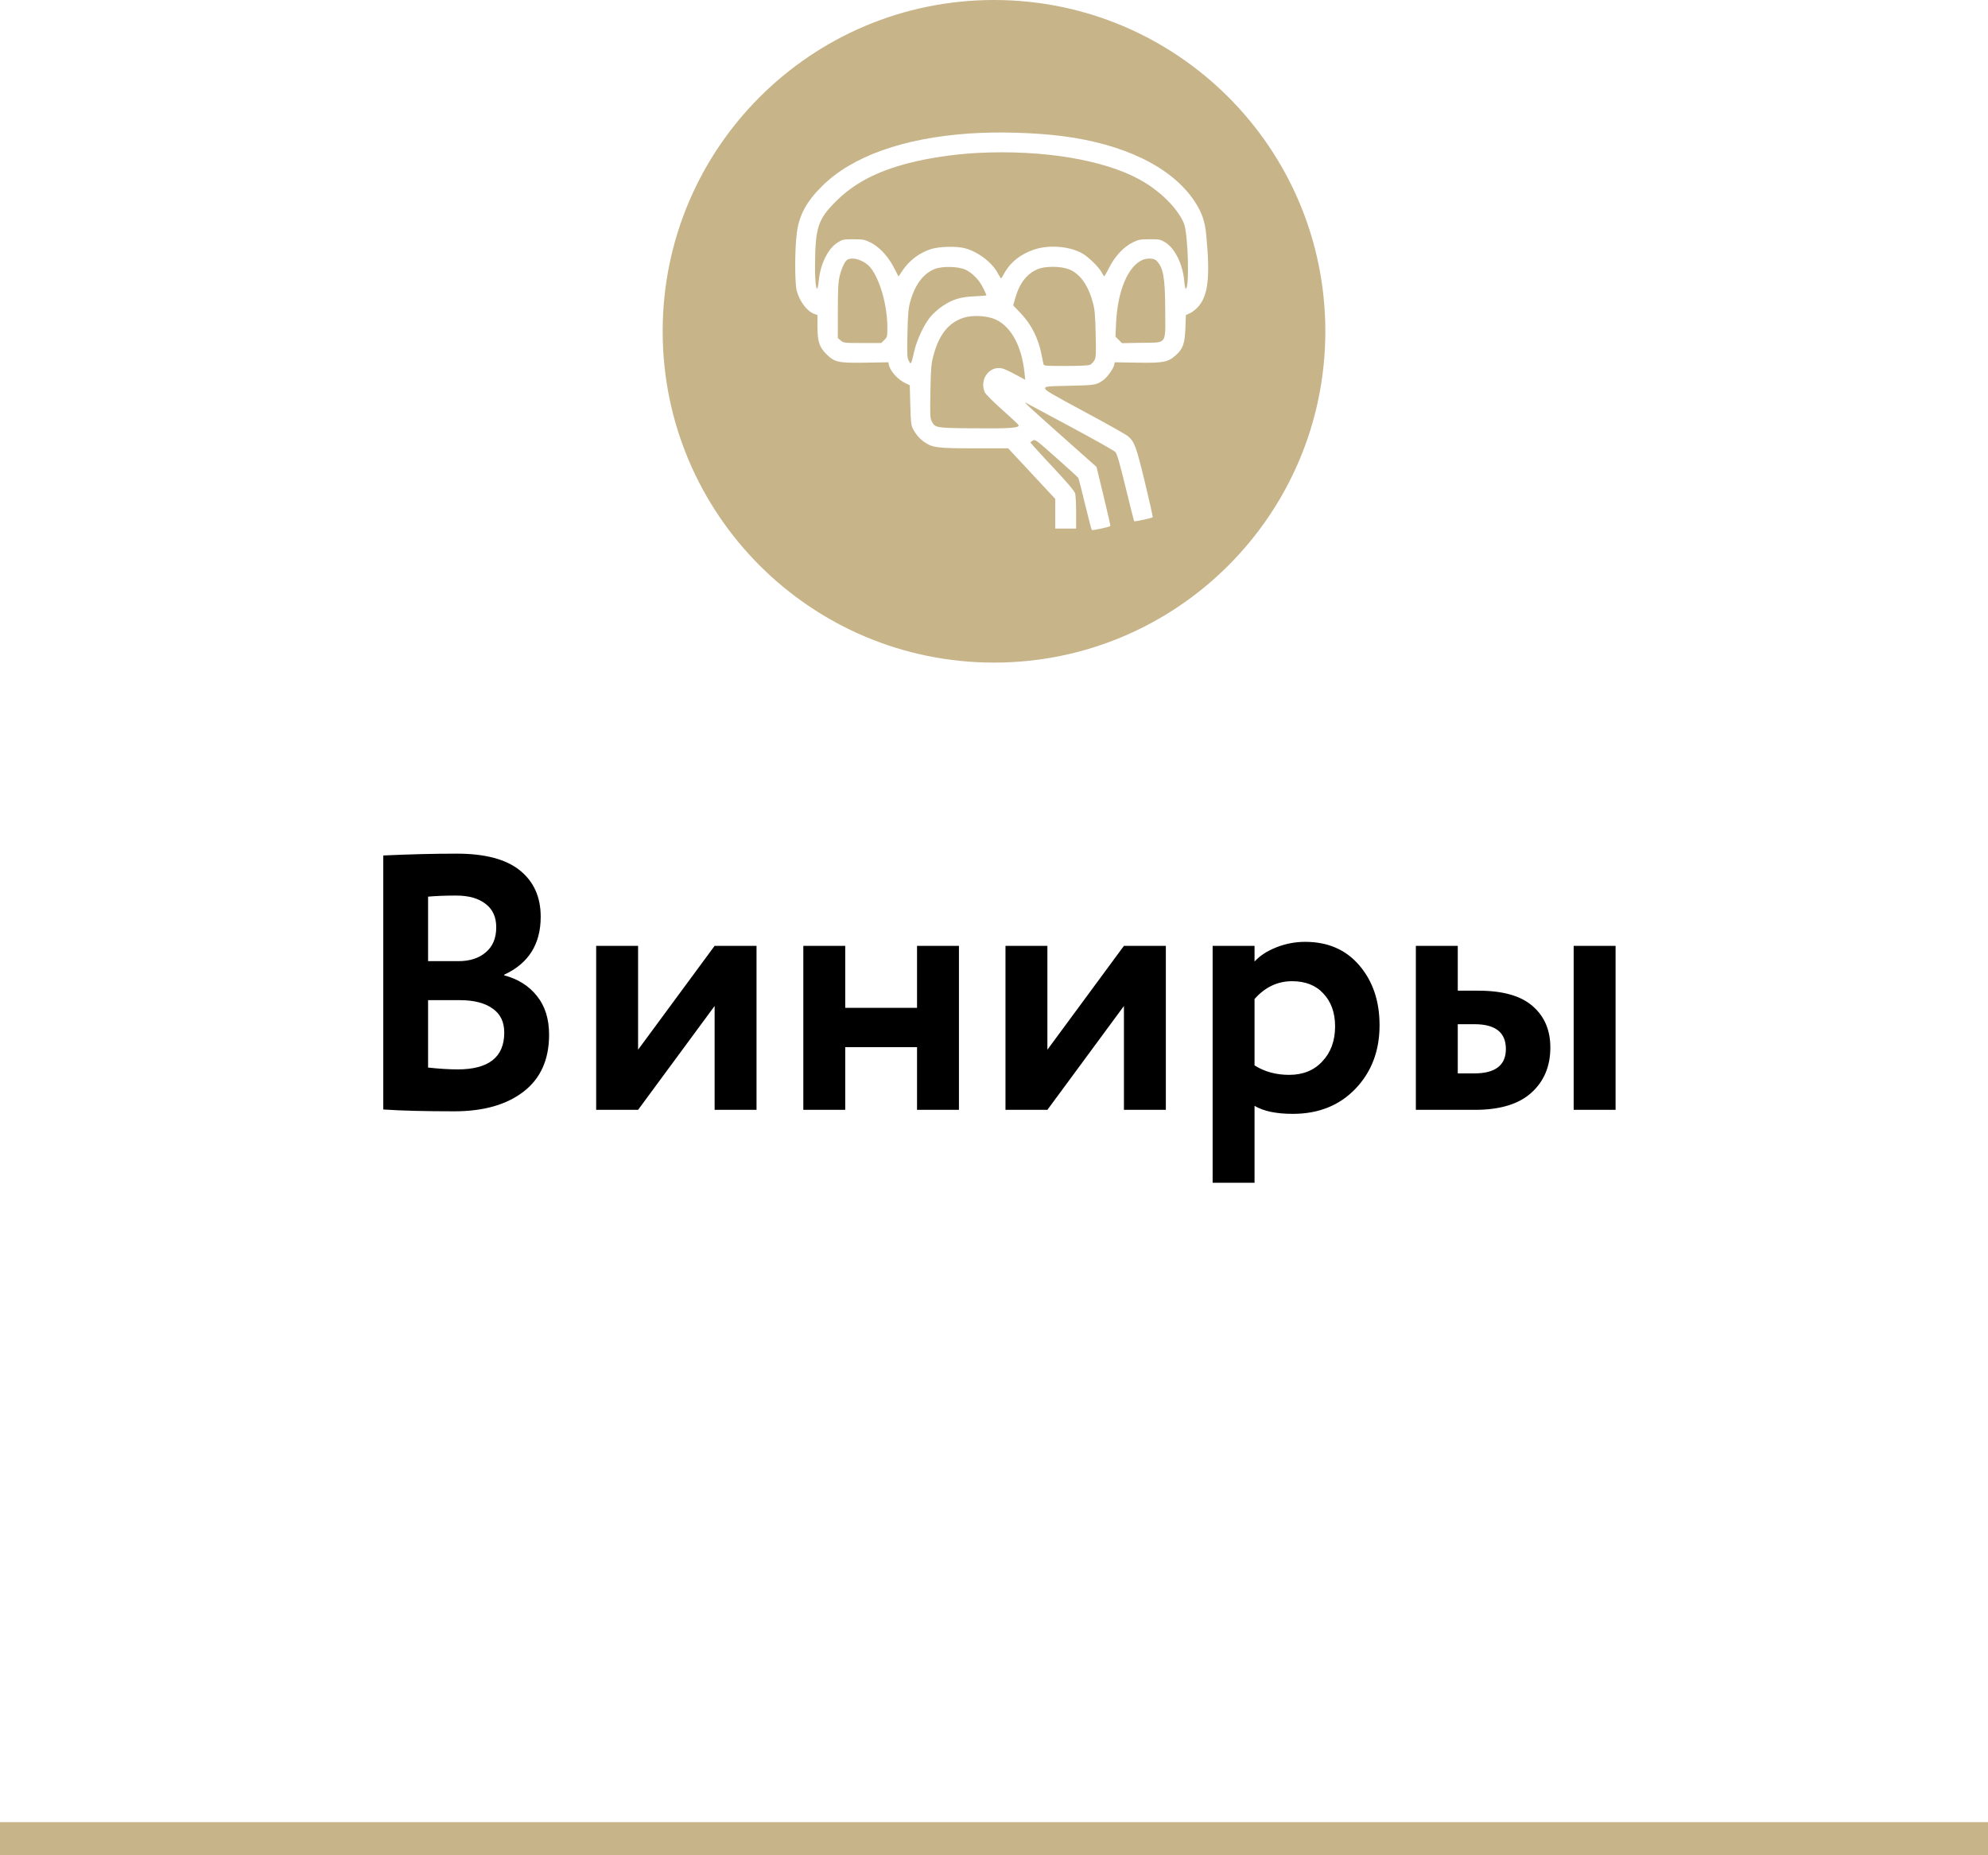 <?xml version="1.0" encoding="UTF-8"?> <svg xmlns="http://www.w3.org/2000/svg" width="120" height="112" viewBox="0 0 120 112" fill="none"><g clip-path="url(#clip0_2018_16974)"><path d="M0 111H120" stroke="#C7B489" stroke-width="2"></path><path d="M23.134 66.978V51.644C24.718 51.571 26.199 51.534 27.578 51.534C29.279 51.534 30.548 51.871 31.384 52.546C32.22 53.221 32.638 54.152 32.638 55.34C32.638 56.998 31.904 58.163 30.438 58.838V58.882C31.274 59.102 31.934 59.52 32.418 60.136C32.902 60.737 33.144 61.515 33.144 62.468C33.144 63.964 32.63 65.108 31.604 65.9C30.577 66.692 29.184 67.088 27.424 67.088C25.664 67.088 24.234 67.052 23.134 66.978ZM27.754 60.378H25.84V64.448C26.529 64.522 27.123 64.558 27.622 64.558C29.499 64.558 30.438 63.818 30.438 62.336C30.438 61.691 30.203 61.207 29.734 60.884C29.265 60.547 28.605 60.378 27.754 60.378ZM27.534 54.064C26.889 54.064 26.324 54.086 25.84 54.13V58.024H27.666C28.355 58.024 28.905 57.848 29.316 57.496C29.741 57.144 29.954 56.638 29.954 55.978C29.954 55.362 29.741 54.893 29.316 54.57C28.89 54.233 28.297 54.064 27.534 54.064ZM43.136 60.73L38.516 67H35.986V57.1H38.516V63.37L43.136 57.1H45.666V67H43.136V60.73ZM57.884 67H55.354V63.216H51.02V67H48.49V57.1H51.02V60.84H55.354V57.1H57.884V67ZM67.843 60.73L63.223 67H60.693V57.1H63.223V63.37L67.843 57.1H70.373V67H67.843V60.73ZM75.727 71.4H73.197V57.1H75.727V58.046C76.049 57.694 76.49 57.408 77.047 57.188C77.604 56.968 78.183 56.858 78.785 56.858C80.149 56.858 81.234 57.328 82.041 58.266C82.862 59.219 83.273 60.429 83.273 61.896C83.273 63.436 82.789 64.712 81.821 65.724C80.853 66.736 79.591 67.242 78.037 67.242C77.04 67.242 76.269 67.081 75.727 66.758V71.4ZM77.993 59.234C77.113 59.234 76.358 59.593 75.727 60.312V64.316C76.328 64.698 77.025 64.888 77.817 64.888C78.653 64.888 79.32 64.617 79.819 64.074C80.332 63.532 80.589 62.828 80.589 61.962C80.589 61.141 80.354 60.481 79.885 59.982C79.43 59.483 78.799 59.234 77.993 59.234ZM89.028 67H85.464V57.1H87.994V59.806H89.226C90.708 59.806 91.8 60.114 92.504 60.73C93.223 61.346 93.582 62.182 93.582 63.238C93.582 64.368 93.201 65.277 92.438 65.966C91.676 66.656 90.539 67 89.028 67ZM97.52 67H94.99V57.1H97.52V67ZM89.006 61.83H87.994V64.8H88.984C90.26 64.8 90.898 64.309 90.898 63.326C90.898 62.329 90.268 61.83 89.006 61.83Z" fill="black"></path><path fill-rule="evenodd" clip-rule="evenodd" d="M60 40C71.046 40 80 31.046 80 20C80 8.954 71.046 0 60 0C48.954 0 40 8.954 40 20C40 31.046 48.954 40 60 40ZM49.629 11.229C51.436 9.436 54.523 8.334 58.505 8.06C60.238 7.941 62.442 8.002 64.108 8.214C67.879 8.694 70.743 10.101 72.097 12.138C72.55 12.818 72.737 13.36 72.816 14.223C73.05 16.744 72.925 17.835 72.326 18.517C72.191 18.669 71.969 18.845 71.832 18.907L71.584 19.019L71.553 19.816C71.518 20.757 71.405 21.065 70.951 21.465C70.494 21.868 70.216 21.919 68.636 21.893L67.29 21.871L67.253 22.039C67.208 22.243 66.868 22.731 66.656 22.897C66.211 23.243 66.152 23.254 64.58 23.288C63.16 23.318 63.099 23.324 63.083 23.445C63.069 23.551 63.447 23.775 65.472 24.862C66.795 25.571 67.973 26.234 68.088 26.334C68.486 26.677 68.584 26.946 69.108 29.113C69.383 30.251 69.596 31.201 69.582 31.224C69.55 31.274 68.491 31.502 68.459 31.466C68.446 31.452 68.216 30.538 67.948 29.436C67.584 27.939 67.427 27.396 67.326 27.287C67.253 27.207 66.016 26.511 64.58 25.741C63.727 25.285 62.959 24.873 62.47 24.61C62.135 24.43 61.931 24.321 61.92 24.315C61.724 24.202 62.141 24.589 64.03 26.268L66.188 28.187L66.617 29.959C66.854 30.934 67.037 31.742 67.025 31.754C66.96 31.819 65.94 32.037 65.903 31.994C65.879 31.966 65.695 31.264 65.495 30.433C65.295 29.602 65.113 28.891 65.091 28.852C65.07 28.814 64.475 28.27 63.769 27.644C62.51 26.527 62.484 26.508 62.337 26.603L62.188 26.701L62.392 26.941C62.505 27.073 63.101 27.72 63.718 28.379C64.455 29.168 64.859 29.649 64.898 29.785C64.931 29.898 64.957 30.424 64.957 30.952V31.912H64.328H63.698L63.698 31.015L63.697 30.118L62.276 28.591L60.855 27.065H58.828C56.582 27.065 56.294 27.029 55.794 26.685C55.505 26.486 55.294 26.239 55.097 25.869C54.999 25.684 54.975 25.457 54.948 24.453L54.916 23.257L54.665 23.139C54.198 22.919 53.743 22.419 53.658 22.031L53.623 21.871L52.277 21.893C50.6 21.921 50.376 21.872 49.877 21.373C49.449 20.945 49.345 20.618 49.345 19.694V19.019L49.166 18.957C48.726 18.803 48.284 18.232 48.098 17.575C47.965 17.107 47.968 15.004 48.103 14.023C48.248 12.966 48.687 12.163 49.629 11.229ZM54.875 9.841C56.106 9.525 57.662 9.299 59.071 9.229C62.955 9.038 66.6 9.64 68.784 10.835C70.01 11.506 71.077 12.56 71.461 13.48C71.719 14.098 71.812 17.433 71.571 17.433C71.544 17.433 71.505 17.221 71.483 16.961C71.398 15.961 70.924 14.995 70.339 14.632C70.053 14.455 69.996 14.443 69.4 14.444C68.828 14.444 68.729 14.463 68.388 14.628C67.84 14.895 67.31 15.454 66.968 16.127C66.814 16.43 66.674 16.677 66.656 16.678C66.638 16.678 66.567 16.572 66.498 16.442C66.321 16.108 65.674 15.481 65.296 15.278C64.509 14.856 63.305 14.768 62.415 15.068C61.587 15.347 60.963 15.851 60.599 16.536C60.52 16.683 60.442 16.804 60.425 16.804C60.407 16.804 60.322 16.669 60.236 16.505C59.88 15.828 58.995 15.165 58.19 14.974C57.688 14.854 56.685 14.885 56.207 15.034C55.503 15.255 54.883 15.722 54.47 16.344L54.238 16.694L53.95 16.138C53.595 15.452 53.063 14.889 52.524 14.627C52.184 14.463 52.084 14.444 51.513 14.444C50.916 14.443 50.86 14.454 50.569 14.634C49.996 14.988 49.526 15.92 49.429 16.892C49.327 17.928 49.185 17.355 49.197 15.954C49.215 13.748 49.377 13.248 50.414 12.2C51.524 11.077 52.908 10.345 54.875 9.841ZM50.685 16.661C50.81 16.162 50.999 15.767 51.155 15.676C51.493 15.479 52.232 15.745 52.567 16.185C53.141 16.937 53.562 18.459 53.563 19.783C53.563 20.313 53.555 20.347 53.379 20.523L53.195 20.707H52.061C50.952 20.707 50.922 20.703 50.749 20.555L50.573 20.403L50.575 18.745C50.578 17.401 50.599 17.006 50.685 16.661ZM67.37 19.491C67.46 17.568 68.084 16.076 68.955 15.695C69.245 15.568 69.656 15.585 69.801 15.73C70.223 16.152 70.329 16.749 70.335 18.738C70.338 19.881 70.38 20.353 70.168 20.549C69.987 20.716 69.621 20.683 68.889 20.695L67.725 20.715L67.528 20.517L67.331 20.32L67.37 19.491ZM54.938 18.233C55.215 17.206 55.731 16.51 56.418 16.24C56.89 16.054 57.876 16.081 58.301 16.291C58.719 16.496 59.128 16.927 59.353 17.398C59.408 17.514 59.458 17.622 59.493 17.701C59.524 17.772 59.544 17.82 59.544 17.828C59.544 17.845 59.225 17.872 58.835 17.888C57.975 17.925 57.49 18.073 56.879 18.485C56.643 18.644 56.32 18.933 56.162 19.127C55.772 19.603 55.353 20.491 55.193 21.179C54.996 22.028 54.989 22.039 54.856 21.781C54.756 21.589 54.748 21.418 54.775 20.145C54.801 18.966 54.829 18.64 54.938 18.233ZM61.298 17.949C61.557 17.062 62.013 16.493 62.672 16.235C63.116 16.062 64.016 16.067 64.495 16.246C65.178 16.502 65.683 17.199 65.972 18.283C66.082 18.698 66.111 19.029 66.138 20.168C66.165 21.392 66.157 21.572 66.061 21.75C66.001 21.861 65.883 21.983 65.798 22.021C65.7 22.066 65.163 22.092 64.326 22.092C63.01 22.092 63.008 22.091 62.978 21.95C62.961 21.872 62.915 21.638 62.875 21.431C62.684 20.439 62.262 19.593 61.625 18.925L61.157 18.434L61.298 17.949ZM56.321 21.549C56.663 20.223 57.231 19.49 58.153 19.186C58.697 19.006 59.577 19.052 60.093 19.286C61.031 19.711 61.673 20.891 61.84 22.493L61.884 22.926L61.224 22.572C60.705 22.293 60.504 22.218 60.283 22.218C59.589 22.218 59.134 23.024 59.451 23.692C59.504 23.804 59.985 24.284 60.521 24.76C61.057 25.235 61.495 25.65 61.495 25.681C61.495 25.837 60.908 25.875 58.828 25.857C56.959 25.84 56.559 25.837 56.369 25.635C56.317 25.579 56.28 25.509 56.234 25.419C56.145 25.248 56.136 25.013 56.161 23.641C56.185 22.308 56.211 21.98 56.321 21.549Z" fill="#C7B489"></path></g><defs><clipPath id="clip0_2018_16974"><rect width="120" height="112" fill="white"></rect></clipPath></defs></svg> 